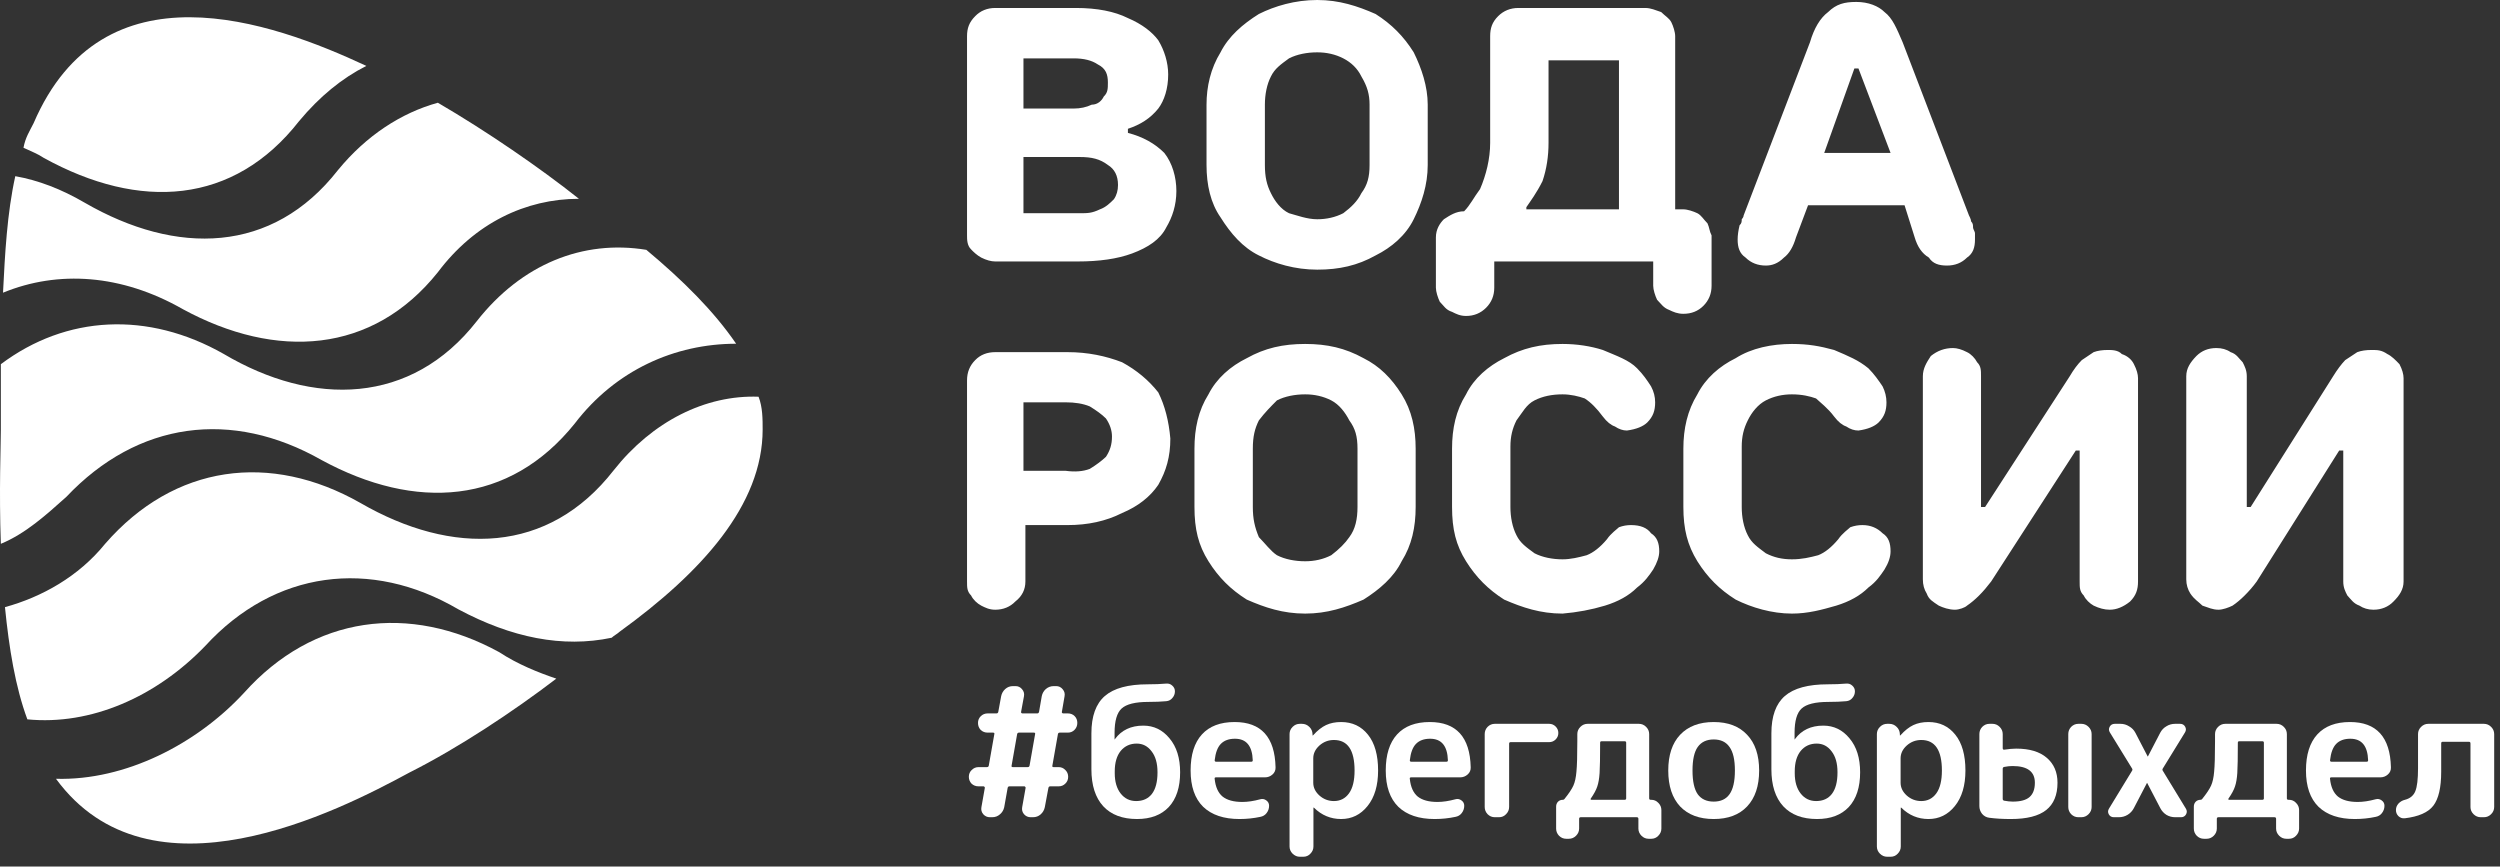 <?xml version="1.0" encoding="UTF-8"?> <svg xmlns="http://www.w3.org/2000/svg" width="251" height="87" viewBox="0 0 251 87" fill="none"><rect x="0" y="0" width="251" height="87" fill="#333333" stroke="none"/><path fill-rule="evenodd" clip-rule="evenodd" d="M33.927 17.083C27.354 25.494 17.731 25.689 8.498 20.348C6.163 18.985 3.849 18.099 1.535 17.688C0.714 21.386 0.497 25.494 0.303 29.386C5.838 27.116 12.196 27.527 18.337 31.03C27.765 36.155 37.409 35.528 43.961 27.332C47.658 22.402 52.783 19.959 58.124 19.959C54.232 16.866 48.891 13.19 43.961 10.315C40.285 11.331 36.782 13.601 33.927 17.083Z" fill="white"></path><path fill-rule="evenodd" clip-rule="evenodd" d="M76.57 43.118C76.57 42.102 76.57 40.869 76.159 39.831C70.84 39.637 65.498 42.296 61.606 47.227C55.054 55.638 45.41 55.833 36.177 50.492C27.16 45.367 17.516 46.599 10.553 54.6C7.893 57.887 4.196 59.941 0.498 60.958C0.909 65.066 1.536 68.958 2.747 72.223C9.104 72.85 15.678 69.975 20.608 64.85C27.571 57.26 37.215 56.027 46.016 61.174C51.357 64.028 56.481 65.066 61.412 64.028C61.606 63.833 62.017 63.617 62.212 63.423C70.429 57.476 76.57 50.708 76.57 43.118Z" fill="white"></path><path fill-rule="evenodd" clip-rule="evenodd" d="M50.122 65.477C41.105 60.547 31.461 61.779 24.498 69.564C19.763 74.688 12.605 78.386 5.621 78.191C15.071 91.1 33.926 81.456 41.105 77.564C46.014 75.099 51.55 71.423 55.853 68.136C54.015 67.509 51.96 66.688 50.122 65.477Z" fill="white"></path><path fill-rule="evenodd" clip-rule="evenodd" d="M4.39 15.85C14.034 21.169 23.462 20.564 30.036 12.152C32.09 9.687 34.339 7.849 36.782 6.617C27.16 2.119 10.336 -3.827 3.374 12.369C2.963 13.19 2.552 13.796 2.357 14.834C3.179 15.223 3.785 15.439 4.39 15.85Z" fill="white"></path><path fill-rule="evenodd" clip-rule="evenodd" d="M6.66 49.885C13.839 42.295 23.267 41.063 32.284 46.188C41.712 51.312 51.14 50.707 57.713 42.512C61.8 37.171 67.747 34.511 73.909 34.511C71.66 31.224 68.568 28.154 64.892 25.083C58.535 24.045 52.372 26.51 47.874 32.24C41.301 40.652 31.462 40.868 22.445 35.527C14.855 31.224 6.66 31.635 0.086 36.565C0.086 39.636 0.086 42.101 0.086 43.117C0.086 44.76 -0.108 49.28 0.086 54.599C2.552 53.583 4.606 51.723 6.66 49.885Z" fill="white"></path><path fill-rule="evenodd" clip-rule="evenodd" d="M99.922 26.251C99.512 26.251 99.036 26.121 98.517 25.862C98.106 25.645 97.695 25.256 97.501 25.04C97.09 24.651 97.09 24.045 97.09 23.634V3.633C97.09 2.833 97.306 2.227 97.912 1.622C98.43 1.081 99.123 0.8 99.922 0.8H108.01C110.15 0.8 111.902 1.146 113.243 1.816C114.67 2.422 115.686 3.222 116.292 4.044C116.897 5.038 117.286 6.271 117.286 7.482C117.286 8.887 116.897 10.098 116.292 10.898C115.47 11.915 114.475 12.52 113.243 12.931V13.342C114.735 13.731 115.946 14.401 116.897 15.353C117.697 16.369 118.108 17.775 118.108 19.18C118.108 20.607 117.697 21.818 117.092 22.834C116.486 24.045 115.275 24.846 113.653 25.451C112.183 25.991 110.367 26.251 108.204 26.251H99.922ZM222.744 61.216C222.139 61.216 221.728 61 221.123 60.805C220.712 60.395 220.322 60.2 219.912 59.594C219.652 59.184 219.501 58.708 219.501 58.167V37.776C219.501 36.976 219.912 36.371 220.517 35.744C221.058 35.203 221.728 34.944 222.528 34.944C223.069 34.944 223.544 35.073 223.955 35.355C224.561 35.549 224.755 35.96 225.166 36.371C225.361 36.76 225.577 37.171 225.577 37.776V50.902H225.966L234.248 37.776C234.659 37.106 235.07 36.565 235.459 36.155C235.87 35.895 236.281 35.614 236.67 35.355C237.081 35.203 237.556 35.138 238.097 35.138C238.702 35.138 239.092 35.138 239.697 35.549C240.108 35.744 240.519 36.155 240.908 36.565C241.189 37.106 241.319 37.582 241.319 37.971V58.384C241.319 59.184 240.908 59.789 240.303 60.395C239.784 60.935 239.092 61.216 238.292 61.216C237.751 61.216 237.275 61.065 236.886 60.805C236.281 60.589 236.064 60.2 235.675 59.789C235.459 59.378 235.264 58.989 235.264 58.384V45.236H234.853L226.572 58.384C226.182 58.924 225.772 59.378 225.361 59.789C224.95 60.2 224.561 60.524 224.15 60.805C223.761 61 223.155 61.216 222.744 61.216ZM196.277 61.216C195.672 61.216 195.066 61 194.655 60.805C194.05 60.395 193.661 60.2 193.444 59.594C193.185 59.184 193.055 58.708 193.055 58.167V37.776C193.055 36.976 193.444 36.371 193.855 35.744C194.526 35.203 195.261 34.944 196.082 34.944C196.472 34.944 196.947 35.073 197.488 35.355C197.899 35.549 198.288 35.96 198.504 36.371C198.894 36.76 198.894 37.171 198.894 37.776V50.902H199.304L207.802 37.776C208.192 37.106 208.602 36.565 209.013 36.155C209.403 35.895 209.813 35.614 210.203 35.355C210.613 35.203 211.089 35.138 211.63 35.138C212.041 35.138 212.646 35.138 213.035 35.549C213.641 35.744 214.052 36.155 214.246 36.565C214.527 37.106 214.657 37.582 214.657 37.971V58.384C214.657 59.184 214.462 59.789 213.857 60.395C213.187 60.935 212.495 61.216 211.824 61.216C211.284 61.216 210.743 61.065 210.203 60.805C209.813 60.589 209.403 60.2 209.208 59.789C208.797 59.378 208.797 58.989 208.797 58.384V45.236H208.408L199.91 58.384C199.499 58.924 199.11 59.378 198.699 59.789C198.288 60.2 197.899 60.524 197.488 60.805C197.293 61 196.688 61.216 196.277 61.216ZM179.908 61.605C177.897 61.605 175.864 61 174.264 60.2C172.643 59.184 171.432 57.973 170.415 56.351C169.421 54.729 169.01 53.129 169.01 50.902V45.042C169.01 43.031 169.421 41.215 170.415 39.593C171.237 37.971 172.643 36.76 174.264 35.96C175.864 34.944 177.897 34.533 179.908 34.533C181.53 34.533 182.741 34.749 184.146 35.138C185.573 35.744 186.59 36.155 187.584 36.976C188.19 37.582 188.601 38.187 189.012 38.793C189.271 39.312 189.401 39.852 189.401 40.393C189.401 41.215 189.206 41.82 188.601 42.425C188.19 42.815 187.52 43.096 186.59 43.225C186.179 43.225 185.768 43.096 185.357 42.815C184.968 42.685 184.557 42.361 184.146 41.82C183.541 40.998 182.741 40.393 182.33 40.004C181.724 39.787 180.924 39.593 179.908 39.593C178.978 39.593 178.092 39.787 177.292 40.198C176.492 40.609 175.864 41.409 175.475 42.209C175.064 43.031 174.87 43.831 174.87 44.847V50.902C174.87 51.918 175.064 52.934 175.475 53.734C175.864 54.535 176.492 54.945 177.292 55.551C178.092 55.962 178.913 56.156 179.908 56.156C180.924 56.156 181.724 55.962 182.546 55.745C183.216 55.486 183.887 54.945 184.557 54.145C184.968 53.54 185.573 53.129 185.768 52.934C186.179 52.783 186.59 52.718 186.979 52.718C187.801 52.718 188.471 52.999 189.012 53.54C189.617 53.929 189.812 54.535 189.812 55.356C189.812 55.897 189.617 56.502 189.206 57.173C188.795 57.778 188.406 58.384 187.584 58.989C186.784 59.789 185.703 60.395 184.362 60.805C182.935 61.216 181.53 61.605 179.908 61.605ZM156.879 61.605C154.673 61.605 152.857 61 151.019 60.2C149.419 59.184 148.208 57.973 147.192 56.351C146.175 54.729 145.786 53.129 145.786 50.902V45.042C145.786 43.031 146.175 41.215 147.192 39.593C147.992 37.971 149.419 36.76 151.019 35.96C152.857 34.944 154.673 34.533 156.879 34.533C158.306 34.533 159.712 34.749 160.923 35.138C162.35 35.744 163.561 36.155 164.361 36.976C164.966 37.582 165.377 38.187 165.766 38.793C166.047 39.312 166.177 39.852 166.177 40.393C166.177 41.215 165.982 41.82 165.377 42.425C164.966 42.815 164.296 43.096 163.344 43.225C162.955 43.225 162.544 43.096 162.133 42.815C161.744 42.685 161.333 42.361 160.923 41.82C160.317 40.998 159.712 40.393 159.106 40.004C158.501 39.787 157.701 39.593 156.879 39.593C155.819 39.593 154.868 39.787 154.068 40.198C153.246 40.609 152.857 41.409 152.252 42.209C151.841 43.031 151.646 43.831 151.646 44.847V50.902C151.646 51.918 151.841 52.934 152.252 53.734C152.641 54.535 153.246 54.945 154.068 55.551C154.868 55.962 155.884 56.156 156.879 56.156C157.701 56.156 158.501 55.962 159.301 55.745C159.971 55.486 160.663 54.945 161.333 54.145C161.744 53.54 162.35 53.129 162.544 52.934C162.955 52.783 163.344 52.718 163.755 52.718C164.707 52.718 165.377 52.999 165.766 53.54C166.372 53.929 166.588 54.535 166.588 55.356C166.588 55.897 166.372 56.502 165.982 57.173C165.572 57.778 165.161 58.384 164.361 58.989C163.561 59.789 162.479 60.395 161.139 60.805C159.777 61.216 158.371 61.476 156.879 61.605ZM131.039 61.605C128.812 61.605 126.995 61 125.179 60.2C123.557 59.184 122.346 57.973 121.33 56.351C120.314 54.729 119.924 53.129 119.924 50.902V45.042C119.924 43.031 120.314 41.215 121.33 39.593C122.152 37.971 123.557 36.76 125.179 35.96C126.995 34.944 128.812 34.533 131.039 34.533C133.244 34.533 135.061 34.944 136.899 35.96C138.499 36.76 139.71 37.971 140.726 39.593C141.742 41.215 142.132 43.031 142.132 45.042V50.902C142.132 52.934 141.742 54.729 140.726 56.351C139.926 57.973 138.499 59.184 136.899 60.2C135.061 61 133.244 61.605 131.039 61.605ZM131.039 56.351C131.969 56.351 132.855 56.156 133.655 55.745C134.455 55.14 135.061 54.535 135.472 53.929C136.077 53.129 136.293 52.113 136.293 50.902V45.042C136.293 43.831 136.077 43.031 135.472 42.209C135.061 41.409 134.455 40.609 133.655 40.198C132.855 39.787 131.969 39.593 131.039 39.593C130.023 39.593 129.006 39.787 128.206 40.198C127.601 40.804 126.995 41.409 126.39 42.209C125.979 43.031 125.784 43.831 125.784 45.042V50.902C125.784 52.113 125.979 52.934 126.39 53.929C126.995 54.535 127.601 55.356 128.206 55.745C129.006 56.156 130.023 56.351 131.039 56.351ZM117.502 44.026C117.502 45.864 117.092 47.269 116.292 48.675C115.47 49.886 114.259 50.837 112.659 51.507C111.037 52.329 109.221 52.718 107.188 52.718H102.95V58.384C102.95 59.184 102.625 59.854 101.934 60.395C101.415 60.935 100.723 61.216 99.922 61.216C99.317 61.216 98.906 61 98.517 60.805C98.106 60.589 97.695 60.2 97.501 59.789C97.09 59.378 97.09 58.989 97.09 58.384V38.187C97.09 37.365 97.371 36.695 97.912 36.155C98.43 35.614 99.123 35.355 99.922 35.355H107.188C109.221 35.355 111.037 35.744 112.659 36.371C114.129 37.171 115.34 38.187 116.292 39.398C116.962 40.739 117.351 42.296 117.502 44.026ZM111.642 43.831C111.642 43.225 111.448 42.62 111.037 42.015C110.626 41.604 110.086 41.215 109.415 40.804C108.745 40.523 107.923 40.393 106.993 40.393H102.755V47.269H106.993C107.923 47.399 108.745 47.334 109.415 47.075C110.086 46.664 110.626 46.253 111.037 45.864C111.448 45.236 111.642 44.631 111.642 43.831ZM198.288 24.045C198.288 24.846 198.093 25.451 197.488 25.862C196.947 26.402 196.277 26.662 195.477 26.662C194.655 26.662 194.05 26.467 193.661 25.862C192.969 25.451 192.515 24.781 192.233 23.829L191.217 20.607H181.53L180.319 23.829C180.038 24.781 179.649 25.451 179.108 25.862C178.503 26.467 177.897 26.662 177.292 26.662C176.492 26.662 175.8 26.402 175.259 25.862C174.654 25.451 174.459 24.846 174.459 24.045C174.459 23.634 174.524 23.159 174.654 22.618C174.87 22.424 174.87 22.229 174.87 22.013C175.064 21.818 175.064 21.623 175.064 21.623L181.724 4.238C182.135 2.833 182.741 1.816 183.541 1.211C184.362 0.411 185.163 0.195 186.373 0.195C187.584 0.195 188.601 0.605 189.206 1.211C190.006 1.816 190.417 2.833 191.023 4.238L197.683 21.623C197.683 21.623 197.899 22.013 197.899 22.229C198.093 22.424 198.093 22.618 198.093 22.834C198.093 23.029 198.288 23.224 198.288 23.44C198.288 23.634 198.288 23.829 198.288 24.045ZM183.152 15.353H189.812L186.59 6.876H186.179L183.152 15.353ZM171.842 23.634V28.695C171.842 29.494 171.561 30.165 171.021 30.705C170.48 31.246 169.81 31.506 169.01 31.506C168.404 31.506 167.993 31.311 167.583 31.116C166.999 30.9 166.783 30.511 166.372 30.1C166.177 29.689 165.982 29.084 165.982 28.695V26.251H150.024V28.889C150.024 29.689 149.743 30.36 149.203 30.9C148.662 31.441 147.992 31.722 147.192 31.722C146.586 31.722 146.175 31.506 145.786 31.311C145.159 31.116 144.964 30.705 144.554 30.295C144.359 29.884 144.164 29.278 144.164 28.889V23.829C144.164 23.029 144.554 22.424 144.964 22.013C145.57 21.623 146.175 21.213 146.997 21.213C147.602 20.607 147.992 19.785 148.597 18.985C149.203 17.58 149.613 15.958 149.613 14.336V3.633C149.613 2.833 149.808 2.227 150.414 1.622C150.954 1.081 151.646 0.8 152.446 0.8H165.161C165.766 0.8 166.177 1.016 166.783 1.211C167.193 1.622 167.583 1.816 167.799 2.227C167.993 2.616 168.188 3.222 168.188 3.633V21.018H169.01C169.421 21.018 170.004 21.213 170.415 21.407C170.826 21.623 171.021 22.013 171.432 22.424C171.626 22.834 171.626 23.224 171.842 23.634ZM153.246 20.802V21.018H162.544V6.055H155.473V14.336C155.473 15.699 155.279 16.974 154.868 18.185C154.263 19.396 153.657 20.196 153.246 20.802ZM132.25 27.073C130.023 27.073 127.99 26.467 126.39 25.645C124.768 24.846 123.557 23.44 122.541 21.818C121.546 20.391 121.135 18.575 121.135 16.564V10.509C121.135 8.693 121.546 6.876 122.541 5.255C123.362 3.633 124.768 2.422 126.39 1.406C127.99 0.605 130.023 0 132.25 0C134.455 0 136.293 0.605 138.11 1.406C139.71 2.422 140.921 3.633 141.937 5.255C142.737 6.876 143.343 8.693 143.343 10.509V16.564C143.343 18.575 142.737 20.391 141.937 22.013C141.137 23.634 139.71 24.846 138.11 25.645C136.293 26.662 134.455 27.073 132.25 27.073ZM132.25 22.013C133.18 22.013 134.066 21.818 134.866 21.407C135.666 20.802 136.293 20.196 136.683 19.396C137.288 18.575 137.504 17.775 137.504 16.564V10.509C137.504 9.493 137.288 8.693 136.683 7.676C136.293 6.876 135.666 6.271 134.866 5.86C134.066 5.449 133.18 5.255 132.25 5.255C131.233 5.255 130.217 5.449 129.417 5.86C128.595 6.465 127.99 6.876 127.601 7.676C127.19 8.476 126.995 9.493 126.995 10.509V16.564C126.995 17.775 127.19 18.575 127.601 19.396C127.99 20.196 128.595 21.018 129.417 21.407C130.217 21.623 131.233 22.013 132.25 22.013ZM107.794 10.898C108.464 10.898 109.069 10.768 109.61 10.509C110.215 10.509 110.626 10.098 110.821 9.687C111.232 9.298 111.232 8.887 111.232 8.282C111.232 7.482 111.037 6.876 110.215 6.465C109.61 6.055 108.81 5.86 107.794 5.86H102.755V10.898H107.794ZM108.399 21.407C109.221 21.407 109.61 21.407 110.432 21.018C111.037 20.802 111.448 20.391 111.837 20.002C112.118 19.591 112.248 19.115 112.248 18.575C112.248 17.645 111.902 16.974 111.232 16.564C110.432 15.958 109.61 15.764 108.399 15.764H102.755V21.407H108.399Z" fill="white"></path><path d="M102.122 73.7L101.563 76.874C101.539 76.97 101.581 77.018 101.69 77.018H103.186C103.283 77.018 103.343 76.97 103.367 76.874L103.926 73.7C103.95 73.604 103.908 73.556 103.799 73.556H102.303C102.207 73.556 102.146 73.604 102.122 73.7ZM98.245 78.948C97.969 78.948 97.734 78.858 97.542 78.677C97.362 78.485 97.272 78.256 97.272 77.992C97.272 77.715 97.368 77.487 97.56 77.307C97.752 77.114 97.981 77.018 98.245 77.018H99.093C99.189 77.018 99.249 76.97 99.273 76.874L99.832 73.7C99.856 73.604 99.814 73.556 99.706 73.556H99.165C98.888 73.556 98.654 73.466 98.462 73.285C98.281 73.093 98.191 72.859 98.191 72.582C98.191 72.317 98.281 72.095 98.462 71.915C98.654 71.722 98.888 71.626 99.165 71.626H100.049C100.145 71.626 100.205 71.572 100.229 71.464L100.517 69.895C100.578 69.606 100.716 69.366 100.932 69.174C101.149 68.981 101.407 68.885 101.708 68.885H101.96C102.225 68.885 102.441 68.987 102.609 69.192C102.79 69.396 102.856 69.631 102.808 69.895L102.519 71.464C102.507 71.5 102.513 71.536 102.537 71.572C102.573 71.608 102.609 71.626 102.645 71.626H104.142C104.238 71.626 104.298 71.572 104.322 71.464L104.593 69.895C104.653 69.606 104.791 69.366 105.008 69.174C105.236 68.981 105.501 68.885 105.801 68.885H106.036C106.3 68.885 106.516 68.987 106.685 69.192C106.865 69.396 106.931 69.631 106.883 69.895L106.613 71.464C106.601 71.5 106.607 71.536 106.631 71.572C106.667 71.608 106.703 71.626 106.739 71.626H107.208C107.484 71.626 107.713 71.716 107.893 71.897C108.073 72.077 108.163 72.305 108.163 72.582C108.163 72.859 108.067 73.093 107.875 73.285C107.695 73.466 107.472 73.556 107.208 73.556H106.396C106.3 73.556 106.24 73.604 106.216 73.7L105.657 76.874C105.633 76.97 105.675 77.018 105.783 77.018H106.288C106.553 77.018 106.775 77.114 106.955 77.307C107.148 77.487 107.244 77.715 107.244 77.992C107.244 78.268 107.148 78.497 106.955 78.677C106.775 78.858 106.553 78.948 106.288 78.948H105.44C105.344 78.948 105.284 79.002 105.26 79.11L104.899 81.04C104.839 81.328 104.701 81.569 104.485 81.761C104.268 81.953 104.01 82.049 103.709 82.049H103.475C103.21 82.049 102.988 81.947 102.808 81.743C102.639 81.538 102.579 81.304 102.627 81.04L102.97 79.11C102.982 79.074 102.97 79.038 102.934 79.002C102.91 78.966 102.88 78.948 102.844 78.948H101.347C101.251 78.948 101.191 79.002 101.167 79.11L100.824 81.04C100.764 81.328 100.62 81.569 100.391 81.761C100.175 81.953 99.916 82.049 99.616 82.049H99.381C99.117 82.049 98.894 81.947 98.714 81.743C98.546 81.538 98.486 81.304 98.534 81.04L98.876 79.11C98.888 79.074 98.876 79.038 98.84 79.002C98.816 78.966 98.786 78.948 98.75 78.948H98.245Z" fill="white"></path><path d="M111.921 77.451V77.631C111.921 78.485 112.12 79.164 112.516 79.669C112.913 80.174 113.43 80.426 114.067 80.426C114.752 80.426 115.281 80.186 115.654 79.705C116.027 79.212 116.213 78.497 116.213 77.559V77.523C116.213 76.633 116.015 75.936 115.618 75.431C115.233 74.914 114.734 74.656 114.121 74.656C113.46 74.656 112.925 74.902 112.516 75.395C112.12 75.888 111.921 76.573 111.921 77.451ZM114.157 82.23C112.691 82.23 111.561 81.803 110.767 80.949C109.974 80.084 109.577 78.846 109.577 77.234V73.628C109.577 71.909 110.028 70.659 110.929 69.877C111.831 69.096 113.268 68.705 115.239 68.705C115.937 68.705 116.55 68.681 117.079 68.633C117.319 68.609 117.524 68.675 117.692 68.831C117.872 68.987 117.962 69.18 117.962 69.408C117.962 69.661 117.878 69.883 117.71 70.075C117.554 70.268 117.349 70.376 117.097 70.4C116.58 70.448 115.979 70.472 115.293 70.472C113.983 70.472 113.087 70.695 112.606 71.139C112.138 71.572 111.903 72.384 111.903 73.574V74.241C111.927 74.241 111.939 74.229 111.939 74.205C112.6 73.303 113.55 72.853 114.788 72.853C115.846 72.853 116.724 73.279 117.421 74.133C118.131 74.974 118.485 76.11 118.485 77.541C118.485 79.044 118.107 80.204 117.349 81.022C116.592 81.827 115.528 82.23 114.157 82.23Z" fill="white"></path><path d="M123.991 74.169C123.378 74.169 122.903 74.343 122.566 74.692C122.242 75.028 122.037 75.576 121.953 76.333C121.953 76.429 122.001 76.477 122.097 76.477H125.632C125.728 76.477 125.776 76.429 125.776 76.333C125.728 74.89 125.133 74.169 123.991 74.169ZM124.442 82.23C122.867 82.23 121.653 81.821 120.799 81.003C119.957 80.174 119.537 78.96 119.537 77.361C119.537 75.774 119.915 74.566 120.673 73.736C121.43 72.907 122.524 72.492 123.955 72.492C126.624 72.492 127.994 74.007 128.066 77.036C128.078 77.325 127.976 77.565 127.76 77.757C127.543 77.95 127.291 78.046 127.002 78.046H122.079C121.971 78.046 121.929 78.1 121.953 78.208C122.037 79.014 122.302 79.603 122.747 79.975C123.203 80.336 123.865 80.516 124.73 80.516C125.271 80.516 125.872 80.426 126.534 80.246C126.75 80.186 126.948 80.222 127.129 80.354C127.321 80.487 127.417 80.667 127.417 80.895C127.417 81.172 127.333 81.418 127.165 81.635C127.008 81.839 126.798 81.965 126.534 82.013C125.86 82.157 125.163 82.23 124.442 82.23Z" fill="white"></path><path d="M131.851 76.135V78.587C131.851 79.068 132.056 79.495 132.465 79.867C132.885 80.24 133.372 80.426 133.925 80.426C134.562 80.426 135.067 80.168 135.44 79.651C135.813 79.134 135.999 78.371 135.999 77.361C135.999 75.317 135.308 74.295 133.925 74.295C133.372 74.295 132.885 74.481 132.465 74.854C132.056 75.227 131.851 75.654 131.851 76.135ZM130.499 86.017C130.222 86.017 129.982 85.914 129.778 85.71C129.573 85.506 129.471 85.265 129.471 84.989V73.7C129.471 73.424 129.573 73.183 129.778 72.979C129.982 72.774 130.222 72.672 130.499 72.672H130.715C131.004 72.672 131.25 72.774 131.455 72.979C131.659 73.171 131.767 73.412 131.779 73.7V73.826C131.779 73.838 131.785 73.844 131.797 73.844C131.809 73.844 131.821 73.838 131.833 73.826C132.266 73.345 132.699 73.003 133.132 72.798C133.565 72.594 134.07 72.492 134.647 72.492C135.777 72.492 136.678 72.919 137.352 73.772C138.025 74.614 138.361 75.81 138.361 77.361C138.361 78.864 138.007 80.054 137.297 80.931C136.6 81.797 135.717 82.23 134.647 82.23C133.601 82.23 132.693 81.851 131.924 81.094C131.912 81.082 131.9 81.076 131.887 81.076C131.875 81.076 131.869 81.082 131.869 81.094V84.989C131.869 85.265 131.767 85.506 131.563 85.71C131.371 85.914 131.136 86.017 130.86 86.017H130.499Z" fill="white"></path><path d="M143.583 74.169C142.97 74.169 142.495 74.343 142.159 74.692C141.834 75.028 141.63 75.576 141.546 76.333C141.546 76.429 141.594 76.477 141.69 76.477H145.224C145.321 76.477 145.369 76.429 145.369 76.333C145.321 74.89 144.726 74.169 143.583 74.169ZM144.034 82.23C142.459 82.23 141.245 81.821 140.392 81.003C139.55 80.174 139.129 78.96 139.129 77.361C139.129 75.774 139.508 74.566 140.265 73.736C141.023 72.907 142.117 72.492 143.547 72.492C146.216 72.492 147.587 74.007 147.659 77.036C147.671 77.325 147.569 77.565 147.352 77.757C147.136 77.95 146.884 78.046 146.595 78.046H141.672C141.564 78.046 141.522 78.1 141.546 78.208C141.63 79.014 141.894 79.603 142.339 79.975C142.796 80.336 143.457 80.516 144.323 80.516C144.864 80.516 145.465 80.426 146.126 80.246C146.343 80.186 146.541 80.222 146.721 80.354C146.914 80.487 147.01 80.667 147.01 80.895C147.01 81.172 146.926 81.418 146.757 81.635C146.601 81.839 146.391 81.965 146.126 82.013C145.453 82.157 144.756 82.23 144.034 82.23Z" fill="white"></path><path d="M150.074 82.049C149.797 82.049 149.557 81.947 149.352 81.743C149.16 81.538 149.064 81.298 149.064 81.022V73.7C149.064 73.424 149.16 73.183 149.352 72.979C149.557 72.774 149.797 72.672 150.074 72.672H155.538C155.79 72.672 156.006 72.762 156.187 72.943C156.367 73.123 156.457 73.339 156.457 73.592C156.457 73.844 156.367 74.061 156.187 74.241C156.006 74.421 155.79 74.511 155.538 74.511H151.679C151.57 74.511 151.516 74.56 151.516 74.656V81.022C151.516 81.298 151.414 81.538 151.21 81.743C151.017 81.947 150.783 82.049 150.506 82.049H150.074Z" fill="white"></path><path d="M159.716 80.174C159.692 80.198 159.686 80.228 159.698 80.264C159.722 80.288 159.752 80.3 159.788 80.3H163.106C163.214 80.3 163.268 80.252 163.268 80.156V74.566C163.268 74.469 163.214 74.421 163.106 74.421H160.798C160.702 74.421 160.653 74.469 160.653 74.566C160.653 76.032 160.635 77.048 160.599 77.613C160.563 78.166 160.485 78.617 160.365 78.966C160.257 79.302 160.04 79.705 159.716 80.174ZM157.245 84.213C156.969 84.213 156.728 84.111 156.524 83.907C156.332 83.702 156.235 83.462 156.235 83.185V80.985C156.235 80.793 156.295 80.631 156.416 80.499C156.548 80.366 156.71 80.3 156.903 80.3C156.975 80.3 157.029 80.276 157.065 80.228C157.51 79.675 157.81 79.224 157.967 78.876C158.123 78.527 158.225 78.064 158.273 77.487C158.333 76.898 158.363 75.876 158.363 74.421V73.7C158.363 73.424 158.465 73.183 158.67 72.979C158.874 72.774 159.115 72.672 159.391 72.672H164.549C164.825 72.672 165.066 72.774 165.27 72.979C165.474 73.183 165.577 73.424 165.577 73.7V80.156C165.577 80.252 165.631 80.3 165.739 80.3H165.793C166.069 80.3 166.304 80.402 166.496 80.607C166.701 80.811 166.803 81.052 166.803 81.328V83.185C166.803 83.462 166.701 83.702 166.496 83.907C166.304 84.111 166.069 84.213 165.793 84.213H165.522C165.246 84.213 165.005 84.111 164.801 83.907C164.597 83.702 164.495 83.462 164.495 83.185V82.212C164.495 82.103 164.44 82.049 164.332 82.049H158.706C158.598 82.049 158.544 82.103 158.544 82.212V83.185C158.544 83.462 158.441 83.702 158.237 83.907C158.033 84.111 157.792 84.213 157.516 84.213H157.245Z" fill="white"></path><path d="M173.643 74.998C173.294 74.493 172.765 74.241 172.056 74.241C171.346 74.241 170.811 74.493 170.451 74.998C170.102 75.491 169.928 76.279 169.928 77.361C169.928 78.443 170.102 79.236 170.451 79.741C170.811 80.234 171.346 80.481 172.056 80.481C172.765 80.481 173.294 80.234 173.643 79.741C174.003 79.236 174.184 78.443 174.184 77.361C174.184 76.279 174.003 75.491 173.643 74.998ZM175.41 80.967C174.616 81.809 173.498 82.23 172.056 82.23C170.613 82.23 169.489 81.809 168.684 80.967C167.89 80.114 167.493 78.912 167.493 77.361C167.493 75.81 167.89 74.614 168.684 73.772C169.489 72.919 170.613 72.492 172.056 72.492C173.498 72.492 174.616 72.919 175.41 73.772C176.215 74.614 176.618 75.81 176.618 77.361C176.618 78.912 176.215 80.114 175.41 80.967Z" fill="white"></path><path d="M180.193 77.451V77.631C180.193 78.485 180.391 79.164 180.788 79.669C181.184 80.174 181.701 80.426 182.339 80.426C183.024 80.426 183.553 80.186 183.925 79.705C184.298 79.212 184.484 78.497 184.484 77.559V77.523C184.484 76.633 184.286 75.936 183.889 75.431C183.505 74.914 183.006 74.656 182.393 74.656C181.731 74.656 181.196 74.902 180.788 75.395C180.391 75.888 180.193 76.573 180.193 77.451ZM182.429 82.23C180.962 82.23 179.832 81.803 179.038 80.949C178.245 80.084 177.848 78.846 177.848 77.234V73.628C177.848 71.909 178.299 70.659 179.201 69.877C180.102 69.096 181.539 68.705 183.511 68.705C184.208 68.705 184.821 68.681 185.35 68.633C185.59 68.609 185.795 68.675 185.963 68.831C186.143 68.987 186.234 69.18 186.234 69.408C186.234 69.661 186.149 69.883 185.981 70.075C185.825 70.268 185.621 70.376 185.368 70.4C184.851 70.448 184.25 70.472 183.565 70.472C182.254 70.472 181.359 70.695 180.878 71.139C180.409 71.572 180.175 72.384 180.175 73.574V74.241C180.199 74.241 180.211 74.229 180.211 74.205C180.872 73.303 181.822 72.853 183.06 72.853C184.118 72.853 184.995 73.279 185.693 74.133C186.402 74.974 186.757 76.11 186.757 77.541C186.757 79.044 186.378 80.204 185.621 81.022C184.863 81.827 183.799 82.23 182.429 82.23Z" fill="white"></path><path d="M190.82 76.135V78.587C190.82 79.068 191.024 79.495 191.433 79.867C191.853 80.24 192.34 80.426 192.893 80.426C193.531 80.426 194.035 80.168 194.408 79.651C194.781 79.134 194.967 78.371 194.967 77.361C194.967 75.317 194.276 74.295 192.893 74.295C192.34 74.295 191.853 74.481 191.433 74.854C191.024 75.227 190.82 75.654 190.82 76.135ZM189.467 86.017C189.191 86.017 188.95 85.914 188.746 85.71C188.541 85.506 188.439 85.265 188.439 84.989V73.7C188.439 73.424 188.541 73.183 188.746 72.979C188.95 72.774 189.191 72.672 189.467 72.672H189.683C189.972 72.672 190.218 72.774 190.423 72.979C190.627 73.171 190.735 73.412 190.747 73.7V73.826C190.747 73.838 190.753 73.844 190.765 73.844C190.777 73.844 190.789 73.838 190.802 73.826C191.234 73.345 191.667 73.003 192.1 72.798C192.533 72.594 193.038 72.492 193.615 72.492C194.745 72.492 195.646 72.919 196.32 73.772C196.993 74.614 197.329 75.81 197.329 77.361C197.329 78.864 196.975 80.054 196.266 80.931C195.568 81.797 194.685 82.23 193.615 82.23C192.569 82.23 191.661 81.851 190.892 81.094C190.88 81.082 190.868 81.076 190.856 81.076C190.844 81.076 190.838 81.082 190.838 81.094V84.989C190.838 85.265 190.735 85.506 190.531 85.71C190.339 85.914 190.104 86.017 189.828 86.017H189.467Z" fill="white"></path><path d="M208.665 82.049C208.388 82.049 208.148 81.947 207.943 81.743C207.751 81.538 207.655 81.298 207.655 81.022V73.7C207.655 73.424 207.751 73.183 207.943 72.979C208.148 72.774 208.388 72.672 208.665 72.672H208.971C209.248 72.672 209.488 72.774 209.693 72.979C209.897 73.183 209.999 73.424 209.999 73.7V81.022C209.999 81.298 209.897 81.538 209.693 81.743C209.488 81.947 209.248 82.049 208.971 82.049H208.665ZM202.083 80.481C202.852 80.481 203.411 80.33 203.76 80.03C204.12 79.717 204.301 79.236 204.301 78.587C204.301 77.469 203.555 76.91 202.065 76.91C201.8 76.91 201.518 76.94 201.217 77C201.121 77.024 201.073 77.084 201.073 77.18V80.21C201.073 80.306 201.121 80.366 201.217 80.39C201.542 80.45 201.83 80.481 202.083 80.481ZM202.425 75.161C203.76 75.161 204.782 75.467 205.491 76.08C206.212 76.694 206.573 77.529 206.573 78.587C206.573 79.813 206.194 80.727 205.437 81.328C204.68 81.929 203.495 82.23 201.884 82.23C201.079 82.23 200.358 82.188 199.72 82.103C199.432 82.067 199.191 81.935 198.999 81.707C198.819 81.478 198.729 81.22 198.729 80.931V73.7C198.729 73.424 198.825 73.183 199.017 72.979C199.221 72.774 199.462 72.672 199.738 72.672H200.045C200.322 72.672 200.562 72.774 200.766 72.979C200.971 73.183 201.073 73.424 201.073 73.7V75.125C201.073 75.161 201.085 75.197 201.109 75.233C201.145 75.269 201.181 75.281 201.217 75.269C201.698 75.197 202.101 75.161 202.425 75.161Z" fill="white"></path><path d="M212.23 82.049C212.001 82.049 211.833 81.953 211.725 81.761C211.617 81.569 211.623 81.376 211.743 81.184L214.051 77.397C214.111 77.313 214.111 77.228 214.051 77.144L211.833 73.538C211.713 73.345 211.707 73.153 211.815 72.961C211.923 72.768 212.092 72.672 212.32 72.672H212.897C213.21 72.672 213.498 72.756 213.763 72.925C214.039 73.081 214.25 73.297 214.394 73.574L215.62 75.936C215.62 75.948 215.626 75.954 215.638 75.954C215.65 75.954 215.656 75.948 215.656 75.936L216.882 73.574C217.027 73.297 217.231 73.081 217.496 72.925C217.76 72.756 218.055 72.672 218.379 72.672H218.884C219.112 72.672 219.281 72.768 219.389 72.961C219.497 73.153 219.491 73.345 219.371 73.538L217.153 77.144C217.093 77.228 217.093 77.313 217.153 77.397L219.461 81.184C219.581 81.376 219.587 81.569 219.479 81.761C219.371 81.953 219.203 82.049 218.974 82.049H218.397C218.073 82.049 217.778 81.971 217.514 81.815C217.249 81.647 217.045 81.424 216.9 81.148L215.584 78.623C215.584 78.611 215.578 78.605 215.566 78.605C215.554 78.605 215.548 78.611 215.548 78.623L214.232 81.148C214.087 81.424 213.877 81.647 213.6 81.815C213.336 81.971 213.047 82.049 212.735 82.049H212.23Z" fill="white"></path><path d="M223.742 80.174C223.718 80.198 223.712 80.228 223.724 80.264C223.748 80.288 223.778 80.3 223.814 80.3H227.132C227.24 80.3 227.294 80.252 227.294 80.156V74.566C227.294 74.469 227.24 74.421 227.132 74.421H224.824C224.727 74.421 224.679 74.469 224.679 74.566C224.679 76.032 224.661 77.048 224.625 77.613C224.589 78.166 224.511 78.617 224.391 78.966C224.283 79.302 224.066 79.705 223.742 80.174ZM221.271 84.213C220.995 84.213 220.754 84.111 220.55 83.907C220.357 83.702 220.261 83.462 220.261 83.185V80.985C220.261 80.793 220.321 80.631 220.442 80.499C220.574 80.366 220.736 80.3 220.928 80.3C221.001 80.3 221.055 80.276 221.091 80.228C221.536 79.675 221.836 79.224 221.992 78.876C222.149 78.527 222.251 78.064 222.299 77.487C222.359 76.898 222.389 75.876 222.389 74.421V73.7C222.389 73.424 222.491 73.183 222.696 72.979C222.9 72.774 223.14 72.672 223.417 72.672H228.574C228.851 72.672 229.091 72.774 229.296 72.979C229.5 73.183 229.602 73.424 229.602 73.7V80.156C229.602 80.252 229.656 80.3 229.765 80.3H229.819C230.095 80.3 230.33 80.402 230.522 80.607C230.726 80.811 230.829 81.052 230.829 81.328V83.185C230.829 83.462 230.726 83.702 230.522 83.907C230.33 84.111 230.095 84.213 229.819 84.213H229.548C229.272 84.213 229.031 84.111 228.827 83.907C228.623 83.702 228.52 83.462 228.52 83.185V82.212C228.52 82.103 228.466 82.049 228.358 82.049H222.732C222.624 82.049 222.569 82.103 222.569 82.212V83.185C222.569 83.462 222.467 83.702 222.263 83.907C222.058 84.111 221.818 84.213 221.542 84.213H221.271Z" fill="white"></path><path d="M235.973 74.169C235.36 74.169 234.885 74.343 234.549 74.692C234.224 75.028 234.02 75.576 233.936 76.333C233.936 76.429 233.984 76.477 234.08 76.477H237.614C237.711 76.477 237.759 76.429 237.759 76.333C237.711 74.89 237.115 74.169 235.973 74.169ZM236.424 82.23C234.849 82.23 233.635 81.821 232.781 81.003C231.94 80.174 231.519 78.96 231.519 77.361C231.519 75.774 231.898 74.566 232.655 73.736C233.413 72.907 234.507 72.492 235.937 72.492C238.606 72.492 239.977 74.007 240.049 77.036C240.061 77.325 239.959 77.565 239.742 77.757C239.526 77.95 239.273 78.046 238.985 78.046H234.062C233.954 78.046 233.912 78.1 233.936 78.208C234.02 79.014 234.284 79.603 234.729 79.975C235.186 80.336 235.847 80.516 236.713 80.516C237.254 80.516 237.855 80.426 238.516 80.246C238.732 80.186 238.931 80.222 239.111 80.354C239.303 80.487 239.4 80.667 239.4 80.895C239.4 81.172 239.315 81.418 239.147 81.635C238.991 81.839 238.78 81.965 238.516 82.013C237.843 82.157 237.145 82.23 236.424 82.23Z" fill="white"></path><path d="M241.436 82.157C241.195 82.182 240.985 82.109 240.804 81.941C240.636 81.773 240.552 81.569 240.552 81.328C240.552 81.088 240.636 80.871 240.804 80.679C240.985 80.487 241.201 80.36 241.454 80.3C241.971 80.168 242.319 79.879 242.499 79.434C242.68 78.99 242.77 78.226 242.77 77.144V73.7C242.77 73.424 242.872 73.183 243.077 72.979C243.281 72.774 243.521 72.672 243.798 72.672H249.388C249.665 72.672 249.905 72.774 250.109 72.979C250.314 73.183 250.416 73.424 250.416 73.7V81.022C250.416 81.298 250.314 81.538 250.109 81.743C249.905 81.947 249.665 82.049 249.388 82.049H249.064C248.787 82.049 248.547 81.947 248.342 81.743C248.138 81.538 248.036 81.298 248.036 81.022V74.638C248.036 74.529 247.982 74.475 247.873 74.475H245.241C245.144 74.475 245.096 74.529 245.096 74.638V77.487C245.096 79.074 244.832 80.21 244.303 80.895C243.786 81.569 242.83 81.989 241.436 82.157Z" fill="white"></path></svg> 